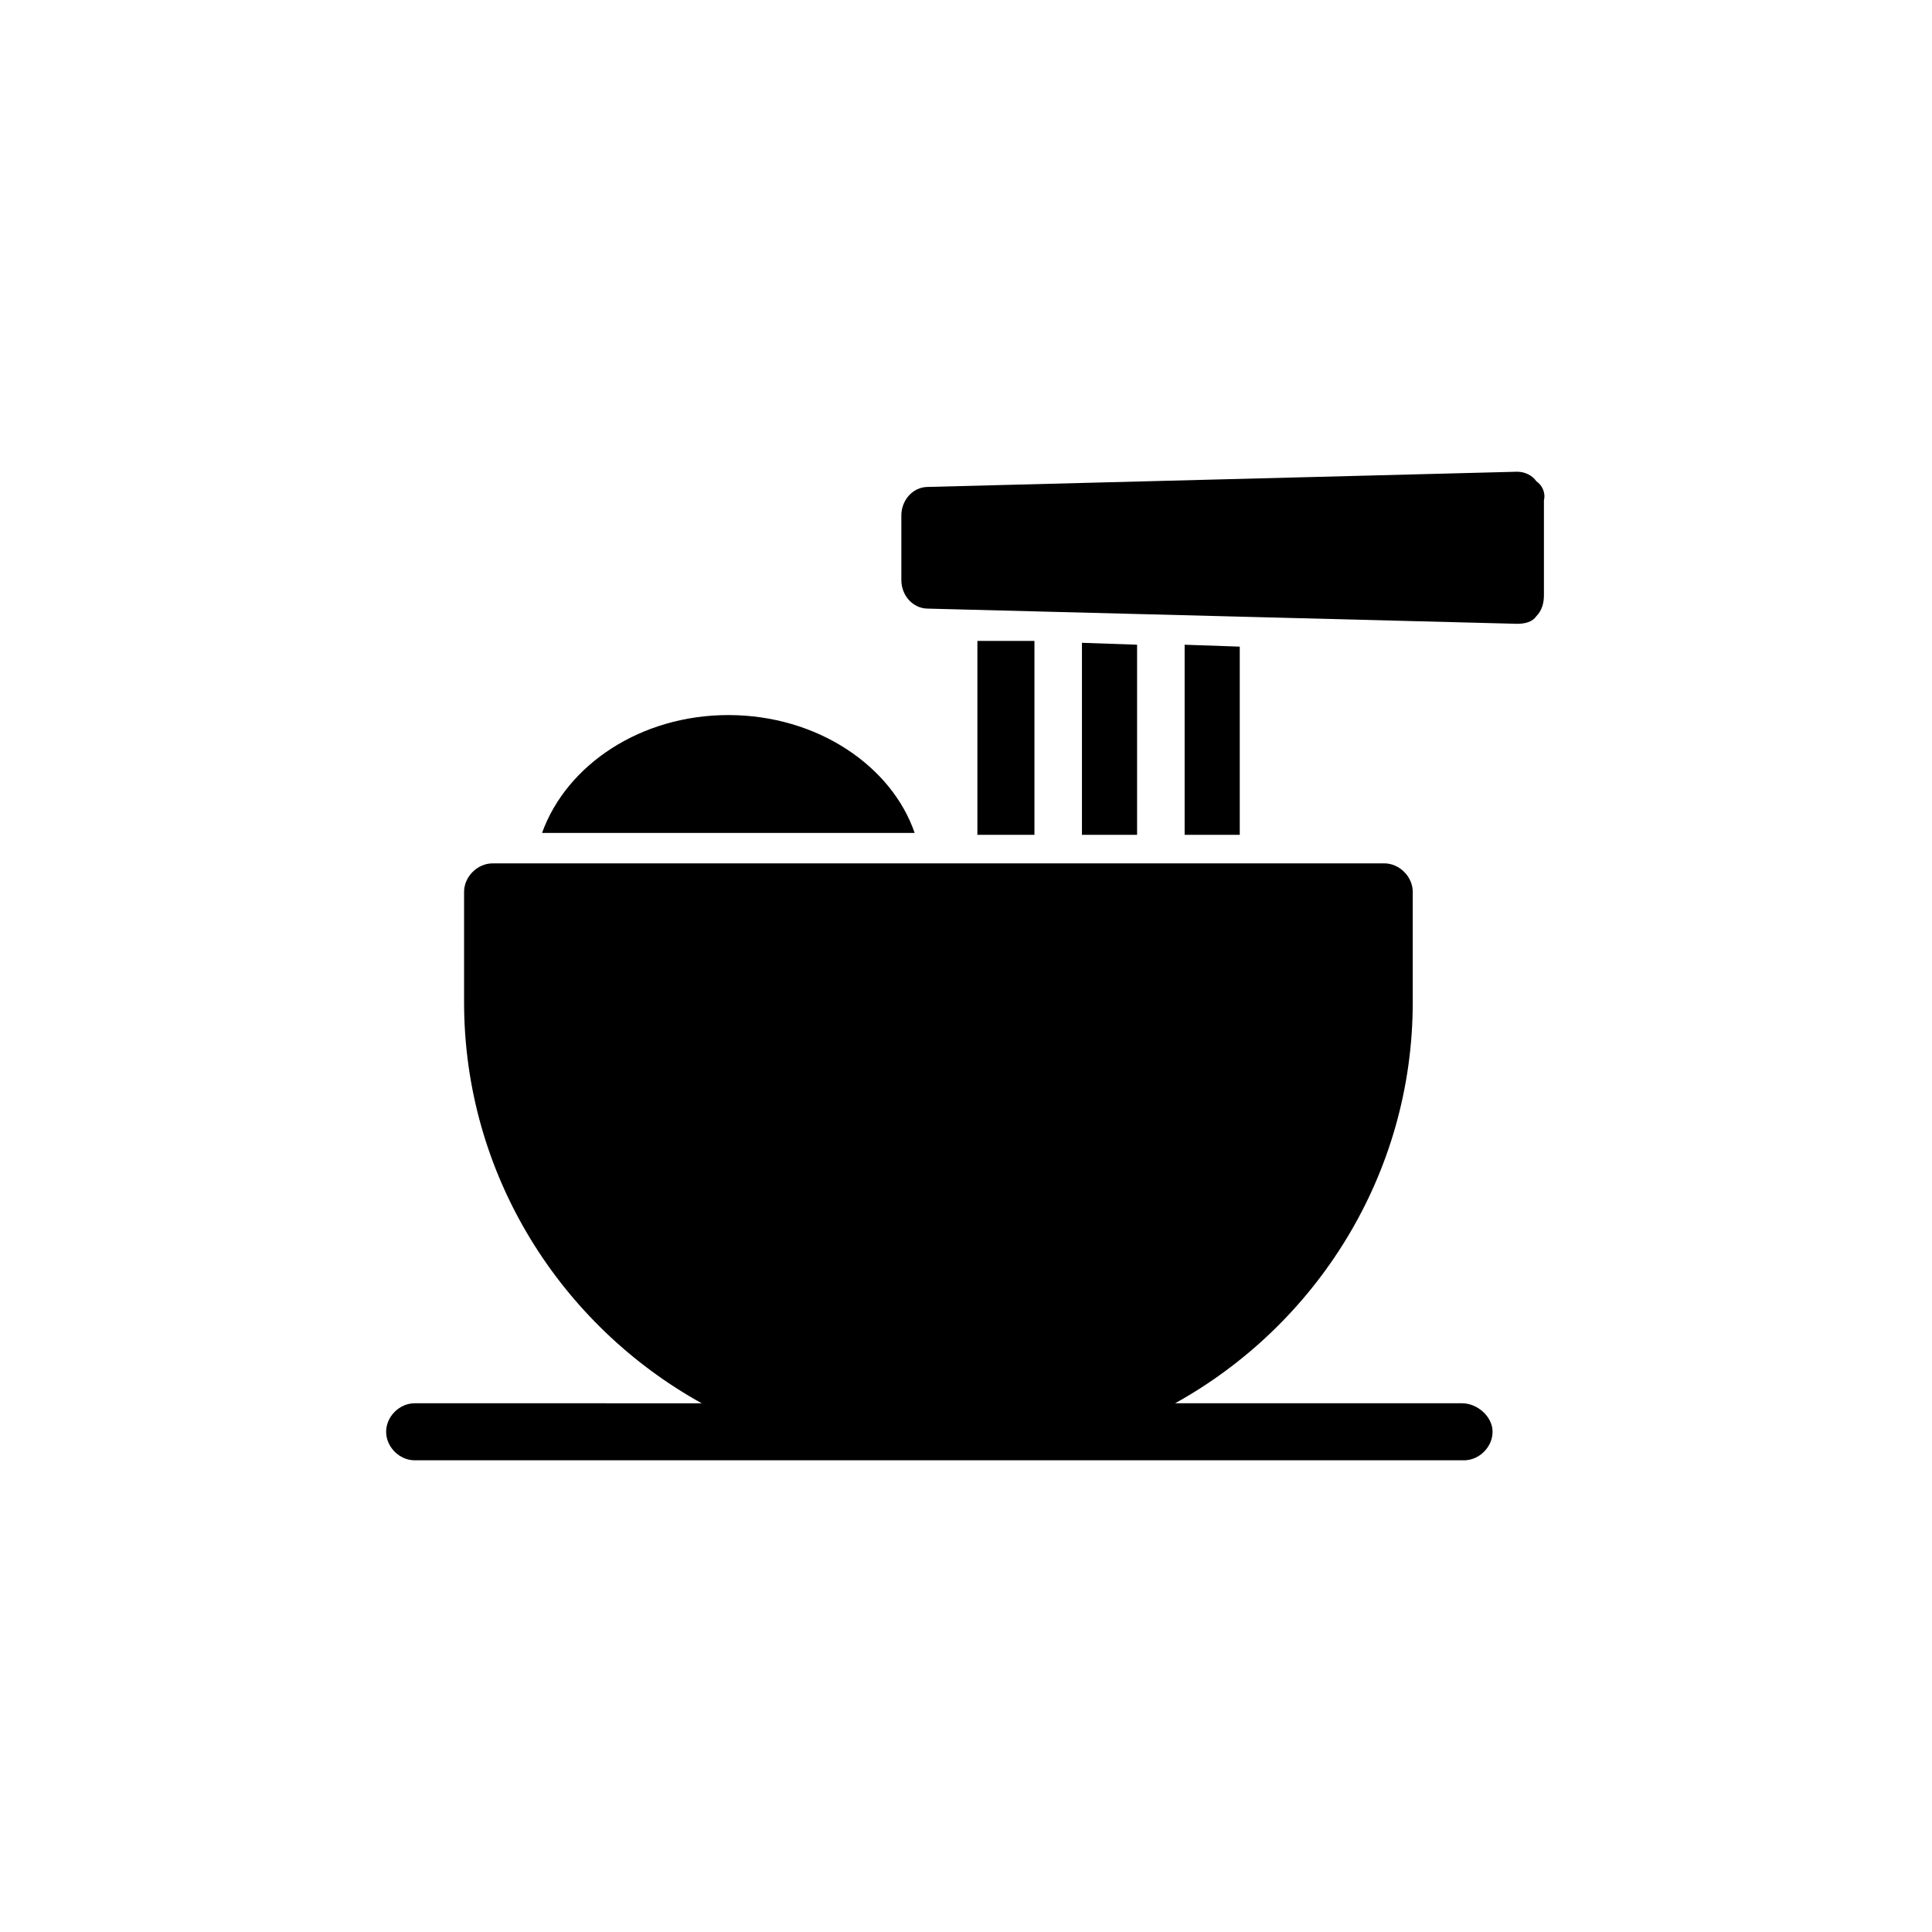 <?xml version="1.0" encoding="UTF-8"?>
<!-- Uploaded to: ICON Repo, www.iconrepo.com, Generator: ICON Repo Mixer Tools -->
<svg fill="#000000" width="800px" height="800px" version="1.1" viewBox="144 144 512 512" xmlns="http://www.w3.org/2000/svg">
 <g>
  <path d="m531.49 515.88h-76.074c37.281-20.656 62.977-60.457 62.977-106.3v-29.223c0-4.031-3.527-7.559-7.559-7.559l-236.29 0.004c-4.031 0-7.559 3.527-7.559 7.559v29.223c0 45.848 25.695 85.648 62.977 106.3l-76.074-0.004c-4.031 0-7.559 3.527-7.559 7.559 0 4.027 3.527 7.555 7.559 7.555h278.1c4.031 0 7.559-3.527 7.559-7.559 0-4.027-4.031-7.555-8.062-7.555z"/>
  <path d="m403.02 313.85v51.387h15.117v-51.387z"/>
  <path d="m430.73 314.35v50.883h14.609v-50.379z"/>
  <path d="m457.94 314.86v50.379h14.609v-49.875z"/>
  <path d="m551.14 271.53c-1.008-1.512-3.023-2.519-5.039-2.519l-156.18 4.031c-4.031 0-7.055 3.527-7.055 7.559v17.129c0 4.031 3.023 7.559 7.055 7.559l156.18 4.027c2.016 0 4.031-0.504 5.039-2.016 1.512-1.512 2.016-3.527 2.016-5.543v-25.191c0.504-2.012-0.504-4.027-2.016-5.035z"/>
  <path d="m337.02 333.5c-23.176 0-42.824 13.098-49.375 31.234h98.746c-6.043-17.633-25.691-31.234-49.371-31.234z"/>
 </g>
</svg>